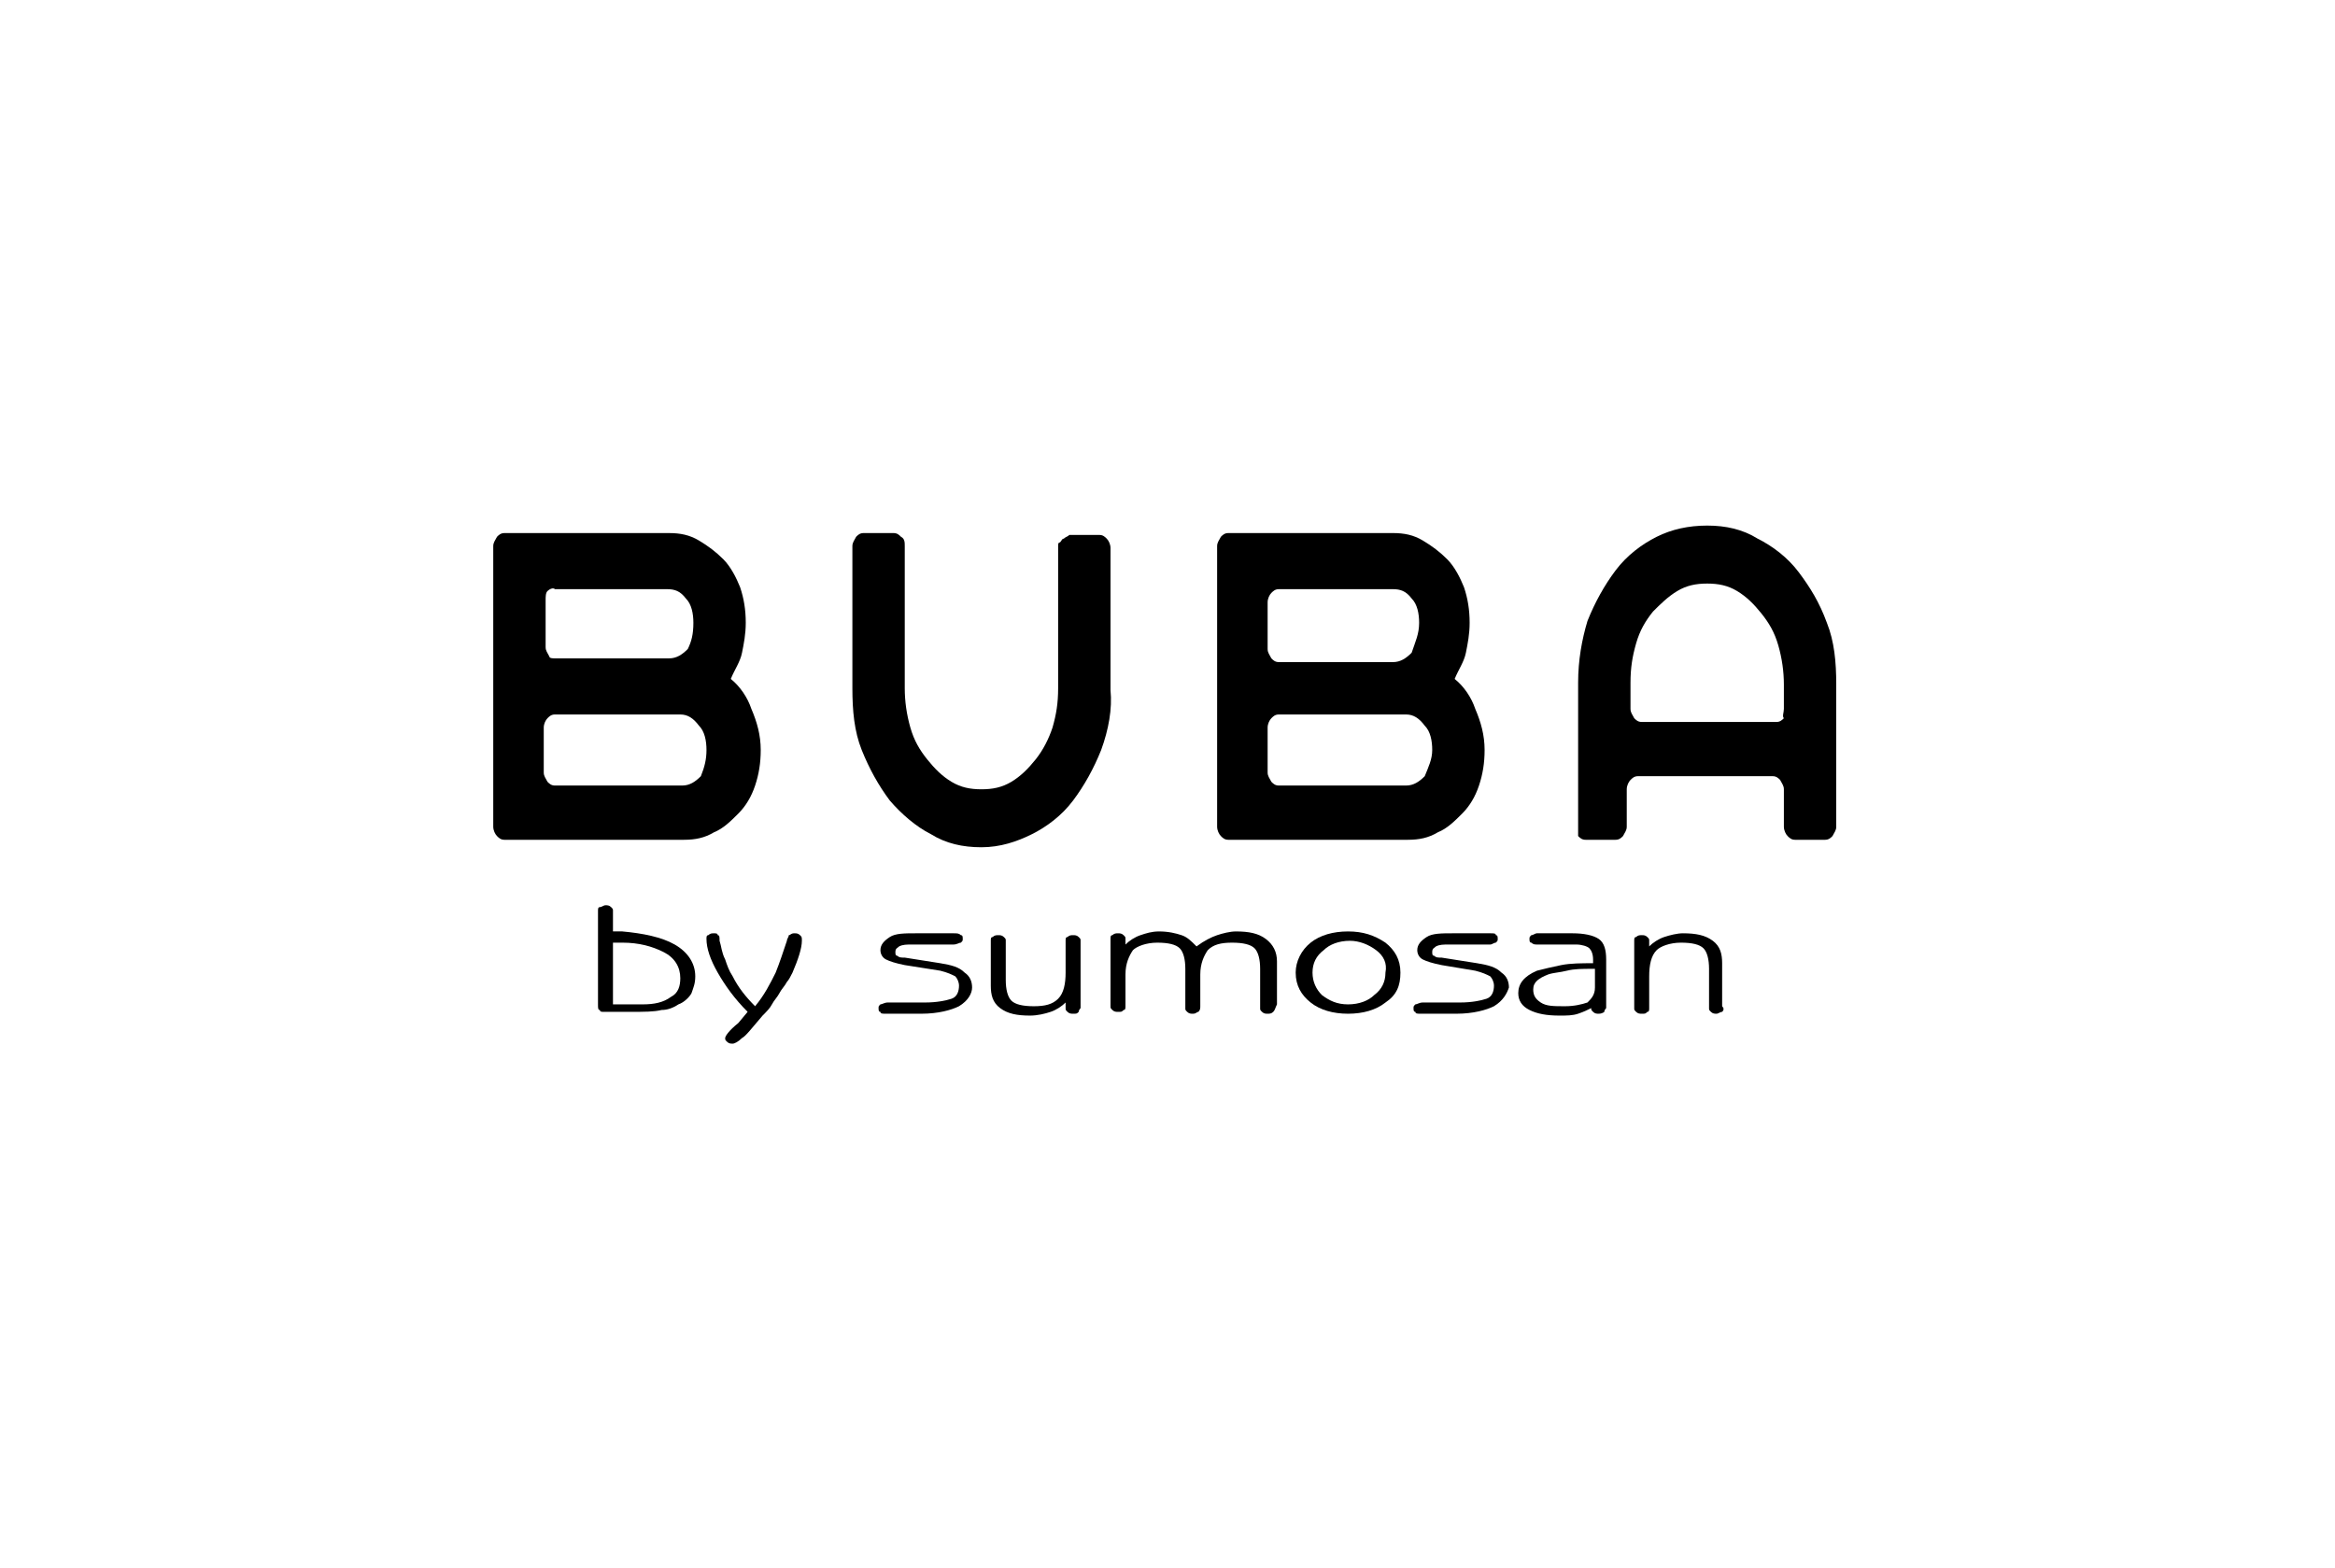 <?xml version="1.0" encoding="UTF-8"?> <svg xmlns="http://www.w3.org/2000/svg" width="277" height="186" viewBox="0 0 277 186" fill="none"> <g clip-path="url(#clip0_464_3858)"> <path d="M90.245 88.984C90.245 90.538 90.023 91.869 89.579 93.2C89.135 94.532 88.469 95.641 87.582 96.529C86.694 97.416 85.807 98.304 84.697 98.748C83.588 99.413 82.478 99.635 81.147 99.635H59.845C59.401 99.635 59.179 99.413 58.958 99.191C58.736 98.969 58.514 98.526 58.514 98.082V64.798C58.514 64.354 58.736 64.132 58.958 63.688C59.179 63.467 59.401 63.245 59.845 63.245H79.372C80.703 63.245 81.812 63.467 82.922 64.132C84.031 64.798 84.919 65.464 85.807 66.351C86.694 67.239 87.36 68.57 87.804 69.68C88.247 71.011 88.469 72.342 88.469 73.895C88.469 75.227 88.247 76.336 88.025 77.446C87.804 78.555 87.138 79.443 86.694 80.552C87.804 81.44 88.691 82.771 89.135 84.103C89.801 85.656 90.245 87.209 90.245 88.984ZM82.256 73.895C82.256 72.786 82.034 71.677 81.369 71.011C80.703 70.123 80.037 69.901 79.15 69.901H65.836C65.614 69.68 65.171 69.901 64.949 70.123C64.727 70.345 64.727 70.789 64.727 71.233V76.78C64.727 77.224 64.949 77.446 65.171 77.89C65.171 78.112 65.614 78.112 65.836 78.112H79.372C80.259 78.112 80.925 77.668 81.591 77.002C82.034 76.115 82.256 75.227 82.256 73.895ZM83.81 88.984C83.81 87.875 83.588 86.765 82.922 86.1C82.256 85.212 81.591 84.768 80.703 84.768H65.836C65.392 84.768 65.171 84.99 64.949 85.212C64.727 85.434 64.505 85.878 64.505 86.322V91.647C64.505 92.091 64.727 92.313 64.949 92.757C65.171 92.978 65.392 93.2 65.836 93.2H80.925C81.812 93.2 82.478 92.757 83.144 92.091C83.588 90.981 83.81 90.094 83.81 88.984Z" fill="black"></path> <path d="M130.63 88.984C129.742 91.203 128.632 93.2 127.301 94.975C125.97 96.75 124.195 98.082 122.419 98.969C120.644 99.857 118.647 100.522 116.428 100.522C114.209 100.522 112.212 100.078 110.437 98.969C108.662 98.082 106.887 96.528 105.556 94.975C104.224 93.2 103.115 91.203 102.227 88.984C101.34 86.765 101.118 84.324 101.118 81.661V64.797C101.118 64.354 101.34 64.132 101.561 63.688C101.783 63.466 102.005 63.244 102.449 63.244H105.999C106.443 63.244 106.665 63.466 106.887 63.688C107.331 63.91 107.331 64.354 107.331 64.797V81.661C107.331 83.215 107.553 84.768 107.996 86.321C108.44 87.874 109.106 88.984 109.993 90.093C110.881 91.203 111.769 92.09 112.878 92.756C113.988 93.422 115.097 93.644 116.428 93.644C117.76 93.644 118.869 93.422 119.979 92.756C121.088 92.09 121.976 91.203 122.863 90.093C123.751 88.984 124.417 87.653 124.86 86.321C125.304 84.768 125.526 83.436 125.526 81.661V64.797C125.526 64.576 125.526 64.354 125.748 64.354C125.97 64.132 125.97 63.91 126.192 63.91C126.414 63.688 126.635 63.688 126.857 63.466H130.408C130.851 63.466 131.073 63.688 131.295 63.91C131.517 64.132 131.739 64.576 131.739 65.019V81.883C131.961 84.102 131.517 86.543 130.63 88.984Z" fill="black"></path> <path d="M176.118 88.984C176.118 90.537 175.896 91.868 175.452 93.2C175.008 94.531 174.342 95.641 173.455 96.528C172.567 97.416 171.68 98.303 170.57 98.747C169.461 99.413 168.351 99.635 167.02 99.635H145.718C145.274 99.635 145.052 99.413 144.831 99.191C144.609 98.969 144.387 98.525 144.387 98.082V64.797C144.387 64.354 144.609 64.132 144.831 63.688C145.052 63.466 145.274 63.244 145.718 63.244H165.245C166.576 63.244 167.686 63.466 168.795 64.132C169.904 64.797 170.792 65.463 171.68 66.351C172.567 67.238 173.233 68.57 173.677 69.679C174.12 71.01 174.342 72.342 174.342 73.895C174.342 75.226 174.12 76.336 173.899 77.445C173.677 78.555 173.011 79.442 172.567 80.552C173.677 81.439 174.564 82.771 175.008 84.102C175.674 85.655 176.118 87.209 176.118 88.984ZM168.351 73.895C168.351 72.786 168.129 71.676 167.464 71.01C166.798 70.123 166.132 69.901 165.245 69.901H151.709C151.265 69.901 151.044 70.123 150.822 70.345C150.6 70.567 150.378 71.01 150.378 71.454V77.001C150.378 77.445 150.6 77.667 150.822 78.111C151.044 78.333 151.265 78.555 151.709 78.555H165.245C166.132 78.555 166.798 78.111 167.464 77.445C167.907 76.114 168.351 75.226 168.351 73.895ZM169.904 88.984C169.904 87.874 169.683 86.765 169.017 86.099C168.351 85.212 167.686 84.768 166.798 84.768H151.709C151.265 84.768 151.044 84.99 150.822 85.212C150.6 85.433 150.378 85.877 150.378 86.321V91.647C150.378 92.09 150.6 92.312 150.822 92.756C151.044 92.978 151.265 93.2 151.709 93.2H166.798C167.686 93.2 168.351 92.756 169.017 92.09C169.461 90.981 169.904 90.093 169.904 88.984Z" fill="black"></path> <path d="M217.833 98.082C217.833 98.526 217.611 98.748 217.389 99.192C217.168 99.413 216.946 99.635 216.502 99.635H212.952C212.508 99.635 212.286 99.413 212.064 99.192C211.842 98.97 211.62 98.526 211.62 98.082V93.644C211.62 93.2 211.398 92.978 211.176 92.535C210.955 92.313 210.733 92.091 210.289 92.091H194.313C193.869 92.091 193.647 92.313 193.425 92.535C193.203 92.757 192.981 93.2 192.981 93.644V98.082C192.981 98.526 192.759 98.748 192.537 99.192C192.315 99.413 192.094 99.635 191.65 99.635H188.099C187.656 99.635 187.434 99.413 187.212 99.192C187.212 98.97 187.212 98.526 187.212 98.082V80.996C187.212 78.334 187.656 75.893 188.321 73.674C189.209 71.455 190.318 69.458 191.65 67.683C192.981 65.907 194.756 64.576 196.531 63.688C198.307 62.801 200.304 62.357 202.523 62.357C204.742 62.357 206.739 62.801 208.514 63.91C210.289 64.798 212.064 66.129 213.395 67.904C214.727 69.68 215.836 71.455 216.724 73.896C217.611 76.115 217.833 78.555 217.833 81.218C217.833 81.218 217.833 98.082 217.833 98.082ZM211.62 81.218C211.62 79.665 211.398 78.112 210.955 76.558C210.511 75.005 209.845 73.896 208.958 72.786C208.07 71.677 207.182 70.789 206.073 70.124C204.963 69.458 203.854 69.236 202.523 69.236C201.191 69.236 200.082 69.458 198.972 70.124C197.863 70.789 196.975 71.677 196.088 72.564C195.2 73.674 194.534 74.783 194.091 76.337C193.647 77.89 193.425 79.221 193.425 80.996V84.103C193.425 84.547 193.647 84.768 193.869 85.212C194.091 85.434 194.313 85.656 194.756 85.656H210.733C211.176 85.656 211.398 85.434 211.62 85.212C211.398 84.99 211.62 84.547 211.62 84.103V81.218V81.218Z" fill="black"></path> <path d="M82.035 117.83C81.813 118.274 81.147 118.94 80.482 119.162C79.816 119.606 79.15 119.827 78.485 119.827C77.597 120.049 76.488 120.049 74.713 120.049H72.494H71.606C71.384 120.049 71.162 120.049 71.162 119.827C70.94 119.827 70.94 119.606 70.94 119.162V108.067C70.94 107.845 70.94 107.623 71.162 107.623C71.384 107.623 71.606 107.401 71.828 107.401C72.05 107.401 72.272 107.401 72.494 107.623C72.716 107.845 72.716 107.845 72.716 108.067V110.508H73.159H73.825C76.266 110.73 78.485 111.174 80.038 112.061C81.591 112.949 82.479 114.28 82.479 115.833C82.479 116.721 82.257 117.165 82.035 117.83ZM78.707 112.949C77.375 112.283 75.822 111.839 73.825 111.839H72.938H72.716V119.162H76.266C77.597 119.162 78.707 118.94 79.594 118.274C80.482 117.83 80.704 116.943 80.704 116.055C80.704 114.724 80.038 113.614 78.707 112.949Z" fill="black"></path> <path d="M94.016 115.389C93.794 115.833 93.572 116.277 93.35 116.499C93.129 116.943 92.685 117.386 92.463 117.83C92.241 118.274 91.797 118.718 91.575 119.161C91.353 119.605 90.91 120.049 90.466 120.493C89.135 122.046 88.469 122.934 88.025 123.156C87.581 123.599 87.138 123.821 86.916 123.821C86.694 123.821 86.472 123.821 86.25 123.599C86.028 123.377 86.028 123.377 86.028 123.156C86.028 122.934 86.472 122.268 87.581 121.38L88.691 120.049C87.138 118.496 86.028 116.943 85.14 115.389C84.253 113.836 83.809 112.505 83.809 111.395C83.809 111.173 83.809 110.951 84.031 110.951C84.253 110.729 84.475 110.729 84.697 110.729C84.919 110.729 85.14 110.729 85.14 110.951C85.362 110.951 85.362 111.173 85.362 111.617C85.584 112.283 85.584 112.948 86.028 113.836C86.25 114.502 86.472 115.167 86.916 115.833C87.581 117.164 88.469 118.274 89.578 119.383C90.688 118.052 91.353 116.721 92.019 115.389C92.463 114.28 92.907 112.948 93.35 111.617C93.35 111.395 93.572 111.173 93.572 110.951C93.794 110.951 93.794 110.729 94.238 110.729C94.46 110.729 94.682 110.729 94.904 110.951C95.126 111.173 95.126 111.173 95.126 111.617C95.126 112.505 94.682 113.836 94.016 115.389Z" fill="black"></path> <path d="M113.766 119.383C112.878 119.827 111.325 120.271 109.328 120.271H105.112C104.668 120.271 104.446 120.271 104.446 120.049C104.224 120.049 104.224 119.827 104.224 119.605C104.224 119.383 104.224 119.383 104.446 119.161C104.668 119.161 104.89 118.94 105.334 118.94H109.771C111.103 118.94 112.212 118.718 112.878 118.496C113.544 118.274 113.766 117.608 113.766 116.943C113.766 116.499 113.544 116.055 113.322 115.833C112.878 115.611 112.434 115.389 111.547 115.167L107.331 114.502C106.221 114.28 105.555 114.058 105.112 113.836C104.668 113.614 104.446 113.17 104.446 112.727C104.446 112.061 104.89 111.617 105.555 111.173C106.221 110.729 107.331 110.729 108.662 110.729H113.1C113.544 110.729 113.766 110.729 113.987 110.951C114.209 110.951 114.209 111.173 114.209 111.395C114.209 111.617 114.209 111.617 113.987 111.839C113.766 111.839 113.544 112.061 113.1 112.061H108.218C107.553 112.061 107.109 112.061 106.665 112.283C106.443 112.505 106.221 112.505 106.221 112.948C106.221 113.17 106.221 113.392 106.443 113.392C106.665 113.614 106.887 113.614 107.331 113.614L111.547 114.28C112.878 114.502 113.766 114.724 114.431 115.389C115.097 115.833 115.319 116.499 115.319 117.164C115.319 117.83 114.875 118.718 113.766 119.383Z" fill="black"></path> <path d="M127.967 120.049C127.745 120.271 127.745 120.271 127.301 120.271C127.079 120.271 126.857 120.271 126.635 120.049C126.413 119.827 126.413 119.827 126.413 119.606V118.94C125.97 119.384 125.304 119.827 124.638 120.049C123.973 120.271 123.085 120.493 122.197 120.493C120.644 120.493 119.535 120.271 118.647 119.606C117.759 118.94 117.538 118.052 117.538 116.943V111.617C117.538 111.395 117.538 111.174 117.759 111.174C117.981 110.952 118.203 110.952 118.425 110.952C118.647 110.952 118.869 110.952 119.091 111.174C119.313 111.395 119.313 111.395 119.313 111.617V116.277C119.313 117.387 119.535 118.274 119.978 118.718C120.422 119.162 121.31 119.384 122.641 119.384C123.973 119.384 124.86 119.162 125.526 118.496C126.191 117.83 126.413 116.721 126.413 115.39V111.617C126.413 111.395 126.413 111.174 126.635 111.174C126.857 110.952 127.079 110.952 127.301 110.952C127.523 110.952 127.745 110.952 127.967 111.174C128.188 111.395 128.188 111.395 128.188 111.617V119.606C128.188 119.606 127.967 119.827 127.967 120.049Z" fill="black"></path> <path d="M151.044 120.05C150.822 120.272 150.6 120.272 150.378 120.272C150.156 120.272 149.934 120.272 149.712 120.05C149.49 119.828 149.49 119.828 149.49 119.606V114.947C149.49 113.837 149.268 112.95 148.825 112.506C148.381 112.062 147.493 111.84 146.162 111.84C144.83 111.84 143.943 112.062 143.277 112.728C142.833 113.393 142.39 114.281 142.39 115.612V119.385C142.39 119.606 142.39 119.828 142.168 120.05C141.946 120.05 141.946 120.272 141.502 120.272C141.28 120.272 141.058 120.272 140.836 120.05C140.615 119.828 140.615 119.828 140.615 119.606V114.947C140.615 113.837 140.393 112.95 139.949 112.506C139.505 112.062 138.617 111.84 137.286 111.84C135.955 111.84 134.845 112.284 134.401 112.728C133.958 113.393 133.514 114.281 133.514 115.612V119.385C133.514 119.606 133.514 119.828 133.292 119.828C133.07 120.05 133.07 120.05 132.626 120.05C132.404 120.05 132.183 120.05 131.961 119.828C131.739 119.606 131.739 119.606 131.739 119.385V111.396C131.739 111.174 131.739 110.953 131.961 110.953C132.183 110.731 132.404 110.731 132.626 110.731C132.848 110.731 133.07 110.731 133.292 110.953C133.514 111.174 133.514 111.174 133.514 111.396V112.062C133.958 111.618 134.623 111.174 135.289 110.953C135.955 110.731 136.62 110.509 137.508 110.509C138.617 110.509 139.505 110.731 140.171 110.953C140.836 111.174 141.28 111.618 141.946 112.284C142.833 111.618 143.721 111.174 144.387 110.953C145.052 110.731 145.94 110.509 146.606 110.509C148.159 110.509 149.268 110.731 150.156 111.396C151.044 112.062 151.487 112.95 151.487 114.059V119.163C151.265 119.606 151.265 119.828 151.044 120.05Z" fill="black"></path> <path d="M164.357 118.941C163.247 119.828 161.694 120.272 159.919 120.272C158.144 120.272 156.591 119.828 155.481 118.941C154.372 118.053 153.706 116.944 153.706 115.39C153.706 114.059 154.372 112.728 155.481 111.84C156.591 110.953 158.144 110.509 159.919 110.509C161.694 110.509 163.026 110.953 164.357 111.84C165.466 112.728 166.132 113.837 166.132 115.39C166.132 116.944 165.688 118.053 164.357 118.941ZM163.247 112.728C162.36 112.062 161.25 111.618 160.141 111.618C158.81 111.618 157.7 112.062 157.034 112.728C156.147 113.393 155.703 114.281 155.703 115.39C155.703 116.5 156.147 117.387 156.813 118.053C157.7 118.719 158.588 119.163 159.919 119.163C161.25 119.163 162.36 118.719 163.026 118.053C163.913 117.387 164.357 116.5 164.357 115.39C164.579 114.281 164.135 113.393 163.247 112.728Z" fill="black"></path> <path d="M177.228 119.383C176.34 119.827 174.787 120.271 172.79 120.271H168.574C168.13 120.271 167.908 120.271 167.908 120.049C167.687 120.049 167.687 119.827 167.687 119.605C167.687 119.383 167.687 119.383 167.908 119.161C168.13 119.161 168.352 118.94 168.796 118.94H173.234C174.565 118.94 175.675 118.718 176.34 118.496C177.006 118.274 177.228 117.608 177.228 116.943C177.228 116.499 177.006 116.055 176.784 115.833C176.34 115.611 175.897 115.389 175.009 115.167L171.015 114.502C169.905 114.28 169.24 114.058 168.796 113.836C168.352 113.614 168.13 113.17 168.13 112.727C168.13 112.061 168.574 111.617 169.24 111.173C169.905 110.729 171.015 110.729 172.346 110.729H176.784C177.228 110.729 177.45 110.729 177.45 110.951C177.672 110.951 177.672 111.173 177.672 111.395C177.672 111.617 177.672 111.617 177.45 111.839C177.228 111.839 177.006 112.061 176.784 112.061H171.902C171.237 112.061 170.793 112.061 170.349 112.283C170.127 112.505 169.905 112.505 169.905 112.948C169.905 113.17 169.905 113.392 170.127 113.392C170.349 113.614 170.571 113.614 171.015 113.614L175.231 114.28C176.562 114.502 177.45 114.724 178.116 115.389C178.781 115.833 179.003 116.499 179.003 117.164C178.781 117.83 178.337 118.718 177.228 119.383Z" fill="black"></path> <path d="M190.318 120.049C190.318 120.049 190.096 120.271 189.652 120.271C189.43 120.271 189.208 120.271 188.987 120.049C188.765 119.827 188.765 119.827 188.765 119.605C188.321 119.827 187.877 120.049 187.211 120.271C186.546 120.493 185.88 120.493 184.993 120.493C183.439 120.493 182.33 120.271 181.442 119.827C180.555 119.383 180.111 118.718 180.111 117.83C180.111 116.721 180.777 115.833 182.33 115.167C183.217 114.945 184.105 114.724 185.214 114.502C186.324 114.28 187.655 114.28 188.987 114.28V114.058V113.836C188.987 113.17 188.765 112.727 188.543 112.505C188.321 112.283 187.655 112.061 186.99 112.061H182.33C182.108 112.061 181.886 112.061 181.664 111.839C181.442 111.839 181.442 111.617 181.442 111.395C181.442 111.173 181.442 111.173 181.664 110.951C181.886 110.951 182.108 110.729 182.33 110.729H186.546C187.877 110.729 188.987 110.951 189.652 111.395C190.318 111.839 190.54 112.727 190.54 113.836V119.605C190.54 119.605 190.318 119.827 190.318 120.049ZM188.987 114.945C187.655 114.945 186.768 114.945 185.88 115.167C184.993 115.389 184.327 115.389 183.661 115.611C182.552 116.055 181.886 116.499 181.886 117.386C181.886 118.052 182.108 118.496 182.774 118.94C183.439 119.383 184.327 119.383 185.658 119.383C186.768 119.383 187.655 119.161 188.321 118.94C188.765 118.496 189.208 118.052 189.208 117.164V114.945H188.987Z" fill="black"></path> <path d="M204.297 120.049C204.075 120.049 203.853 120.271 203.631 120.271C203.41 120.271 203.188 120.271 202.966 120.049C202.744 119.827 202.744 119.827 202.744 119.605V114.945C202.744 113.836 202.522 112.948 202.078 112.505C201.634 112.061 200.747 111.839 199.416 111.839C198.084 111.839 196.975 112.283 196.531 112.727C195.865 113.392 195.643 114.502 195.643 115.833V119.605C195.643 119.827 195.643 120.049 195.421 120.049C195.2 120.271 195.2 120.271 194.756 120.271C194.534 120.271 194.312 120.271 194.09 120.049C193.868 119.827 193.868 119.827 193.868 119.605V111.617C193.868 111.395 193.868 111.173 194.09 111.173C194.312 110.951 194.534 110.951 194.756 110.951C194.978 110.951 195.2 110.951 195.421 111.173C195.643 111.395 195.643 111.395 195.643 111.617V112.283C196.087 111.839 196.753 111.395 197.418 111.173C198.084 110.951 198.972 110.729 199.637 110.729C201.191 110.729 202.3 110.951 203.188 111.617C204.075 112.283 204.297 113.17 204.297 114.28V119.383C204.519 119.605 204.519 119.827 204.297 120.049Z" fill="black"></path> </g> <defs> <clipPath id="clip0_464_3858"> <rect width="159.32" height="61.465" fill="white" transform="translate(58.514 62.357)"></rect> </clipPath> </defs> </svg> 